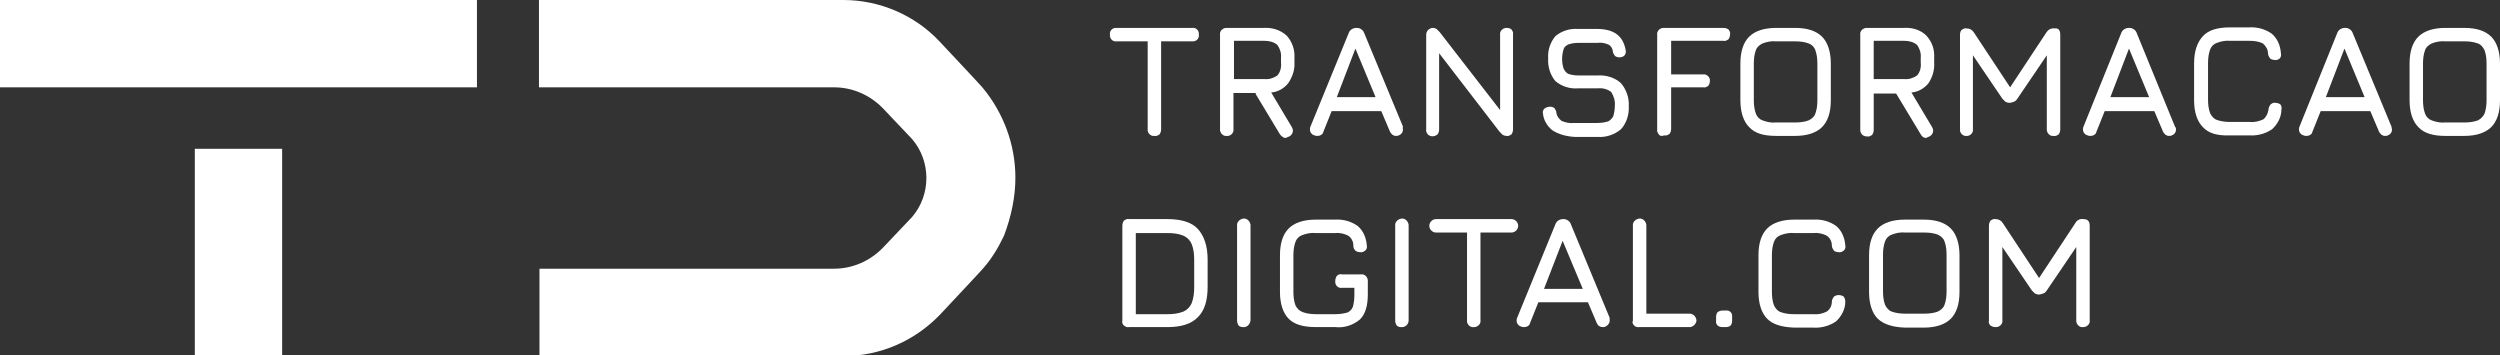 <?xml version="1.0" encoding="utf-8"?>
<!-- Generator: Adobe Illustrator 24.2.1, SVG Export Plug-In . SVG Version: 6.00 Build 0)  -->
<svg version="1.1" id="Layer_1" xmlns="http://www.w3.org/2000/svg" xmlns:xlink="http://www.w3.org/1999/xlink" x="0px" y="0px"
	 viewBox="0 0 483.8 68.7" style="enable-background:new 0 0 483.8 68.7;" xml:space="preserve">
<rect x="0" y="0" width="483.8" height="68.7" fill="#333333" stroke="none"/>
<style type="text/css">
	.st0{fill:#FFFFFF;}
	.st1{fill-rule:evenodd;clip-rule:evenodd;fill:#FFFFFF;}
</style>
<g id="Layer_2_1_">
	<g id="Layer_1-2">
		<path class="st0" d="M222.1,25V8h-6c-0.6,0.1-1.2-0.3-1.3-1c0-0.1,0-0.2,0-0.3c-0.1-0.6,0.3-1.2,1-1.3c0.1,0,0.2,0,0.3,0h14.6
			c0.6-0.1,1.2,0.3,1.3,1c0,0.1,0,0.2,0,0.3c0.1,0.6-0.3,1.2-1,1.3c-0.1,0-0.2,0-0.3,0h-6v17c0,0.4-0.1,0.7-0.3,1
			c-0.3,0.2-0.6,0.4-1,0.3c-0.6,0.1-1.2-0.4-1.3-1C222.1,25.2,222.1,25.1,222.1,25z"/>
		<path class="st0" d="M249.3,16.1c-0.8,1-2,1.7-3.3,1.8l4,6.7c0.1,0.2,0.2,0.4,0.2,0.7c0,0.5-0.3,0.9-0.7,1.1
			c-0.2,0.1-0.5,0.2-0.7,0.3c-0.4,0-0.8-0.3-1.1-0.7l-4.7-7.8L243,18h-4.3v7c0.1,0.6-0.4,1.2-1,1.3c-0.1,0-0.2,0-0.3,0
			c-0.6,0.1-1.2-0.4-1.3-1.1c0-0.1,0-0.2,0-0.2V6.7c-0.1-0.6,0.4-1.2,1.1-1.3c0.1,0,0.2,0,0.2,0h7.2c1.6-0.1,3.2,0.4,4.4,1.5
			c1.1,1.2,1.6,2.8,1.5,4.3v0.9C250.6,13.5,250.1,14.9,249.3,16.1z M247.9,11.2c0.1-0.9-0.2-1.8-0.7-2.5c-0.7-0.6-1.6-0.8-2.5-0.8
			h-5.9v7.4h5.9c0.9,0.1,1.8-0.2,2.5-0.7c0.6-0.7,0.8-1.6,0.7-2.5V11.2z"/>
		<path class="st0" d="M271.5,25.1c0,0.5-0.3,0.9-0.8,1.1c-0.2,0.1-0.4,0.1-0.6,0.1c-0.5,0-0.9-0.4-1.1-0.8l-1.7-4h-9.6l-1.6,4
			c-0.1,0.5-0.6,0.8-1.1,0.8c-0.2,0-0.4,0-0.6-0.1c-0.5-0.1-0.9-0.6-0.9-1.1c0-0.2,0-0.4,0.1-0.6L261,6.4c0.2-0.6,0.8-1,1.5-1h0.1
			c0.6,0,1.2,0.4,1.4,1l7.5,18.1C271.4,24.7,271.5,24.9,271.5,25.1z M258.7,18.8h7.5l-3.9-9.4L258.7,18.8z"/>
		<path class="st0" d="M292.5,5.7c0.2,0.3,0.4,0.6,0.3,0.9V25c0,0.4-0.1,0.7-0.3,1c-0.3,0.2-0.6,0.4-1,0.3c-0.2,0-0.5-0.1-0.7-0.2
			c-0.2-0.2-0.4-0.4-0.6-0.6l-11.7-15.2V25c0,0.4-0.1,0.7-0.3,1c-0.6,0.5-1.4,0.5-1.9,0c-0.2-0.3-0.4-0.6-0.3-1V6.7
			c0-0.7,0.6-1.3,1.3-1.3c0.3,0,0.5,0.1,0.7,0.2c0.2,0.2,0.4,0.4,0.6,0.6l11.7,15.1V6.7c-0.1-0.6,0.4-1.2,1.1-1.3c0.1,0,0.2,0,0.2,0
			C291.9,5.4,292.3,5.5,292.5,5.7z"/>
		<path class="st0" d="M300.4,25.2c-1-0.8-1.7-2-1.8-3.2c-0.1-0.4,0-0.7,0.3-1c0.6-0.4,1.3-0.5,1.9-0.1c0.2,0.3,0.4,0.6,0.4,1
			c0.1,0.6,0.5,1.1,1,1.5c0.7,0.3,1.6,0.5,2.4,0.4h4.5c0.7,0,1.4-0.1,2.1-0.3c0.4-0.2,0.8-0.6,1-1c0.2-0.7,0.3-1.4,0.3-2
			c0.1-1-0.2-1.9-0.7-2.7c-0.8-0.6-1.7-0.8-2.7-0.7h-3.8c-1.6,0.1-3.1-0.4-4.3-1.4c-1-1.2-1.5-2.8-1.4-4.4c-0.1-1.6,0.4-3.1,1.4-4.3
			c1.2-1,2.7-1.5,4.3-1.4h3.7c3.3,0,5.1,1.3,5.6,4.1c0.1,0.4,0,0.7-0.2,1c-0.3,0.3-0.6,0.4-1,0.4c-0.3,0-0.7-0.1-0.9-0.3
			c-0.2-0.3-0.4-0.6-0.4-1c-0.1-0.5-0.4-1-0.9-1.2c-0.7-0.3-1.4-0.4-2.1-0.3h-3.7c-0.7,0-1.3,0.1-1.9,0.3c-0.4,0.2-0.8,0.5-0.9,0.9
			c-0.2,0.6-0.3,1.3-0.3,1.9c0,0.7,0.1,1.3,0.3,1.9c0.2,0.4,0.5,0.8,0.9,1c0.6,0.2,1.3,0.3,1.9,0.3h3.8c1.6-0.1,3.3,0.4,4.5,1.5
			c1,1.2,1.6,2.8,1.5,4.4c0.1,1.6-0.4,3.3-1.5,4.5c-1.3,1.1-2.9,1.6-4.5,1.5h-4.4C303.1,26.4,301.6,26,300.4,25.2z"/>
		<path class="st0" d="M321,26c-0.2-0.3-0.4-0.6-0.3-1V6.7c-0.1-0.6,0.4-1.2,1.1-1.3c0.1,0,0.2,0,0.3,0h11.4c0.4,0,0.7,0.1,1,0.3
			c0.2,0.3,0.4,0.6,0.3,0.9c0,0.4-0.1,0.7-0.3,1c-0.3,0.2-0.6,0.4-1,0.3h-10.1v6.5h6.2c0.6-0.1,1.2,0.4,1.3,1c0,0.1,0,0.2,0,0.2
			c0,0.4-0.1,0.7-0.3,1c-0.3,0.2-0.6,0.4-1,0.3h-6.2v8c0,0.4-0.1,0.7-0.3,1c-0.3,0.2-0.6,0.4-1,0.3C321.5,26.4,321.2,26.3,321,26z"
			/>
		<path class="st0" d="M338.5,24.6c-1.1-1.1-1.7-2.9-1.7-5.2v-7.1c0-2.4,0.6-4.1,1.7-5.2s2.9-1.7,5.2-1.7h3.7c2.4,0,4.1,0.6,5.2,1.7
			s1.7,2.9,1.7,5.2v7.1c0,2.4-0.6,4.1-1.7,5.2s-2.9,1.7-5.2,1.7h-3.7C341.3,26.3,339.6,25.8,338.5,24.6z M347.4,23.7
			c0.9,0,1.8-0.1,2.6-0.4c0.6-0.3,1.1-0.7,1.3-1.3c0.3-0.8,0.4-1.7,0.4-2.6v-7.1c0-0.9-0.1-1.8-0.4-2.6c-0.2-0.6-0.7-1.1-1.3-1.3
			c-0.8-0.3-1.7-0.4-2.6-0.4h-3.7c-0.9-0.1-1.8,0.1-2.6,0.4c-0.6,0.3-1.1,0.7-1.3,1.3c-0.3,0.8-0.4,1.7-0.4,2.6v7.1
			c0,0.9,0.1,1.8,0.4,2.6c0.2,0.6,0.7,1.1,1.3,1.3c0.8,0.3,1.7,0.5,2.6,0.4H347.4z"/>
		<path class="st0" d="M373.2,16.1c-0.8,1-2,1.7-3.3,1.8l4,6.7c0.1,0.2,0.2,0.4,0.2,0.7c0,0.5-0.3,0.9-0.7,1.1
			c-0.2,0.1-0.5,0.2-0.7,0.3c-0.4,0-0.8-0.3-1-0.7l-4.7-7.8l-0.1-0.1h-4.3v7c0,0.4-0.1,0.7-0.3,1c-0.3,0.2-0.6,0.4-1,0.3
			c-0.7,0-1.2-0.4-1.3-1.1c0-0.1,0-0.1,0-0.2V6.7c-0.1-0.6,0.4-1.2,1.1-1.3c0.1,0,0.2,0,0.2,0h7.2c1.6-0.1,3.2,0.4,4.3,1.5
			c1.1,1.2,1.6,2.7,1.5,4.3v0.9C374.4,13.5,374,14.9,373.2,16.1z M371.7,11.2c0.1-0.9-0.2-1.8-0.7-2.5c-0.7-0.6-1.6-0.8-2.5-0.8
			h-5.9v7.4h5.9c0.9,0.1,1.8-0.2,2.5-0.7c0.6-0.7,0.8-1.6,0.7-2.5L371.7,11.2z"/>
		<path class="st0" d="M398.7,6.7V25c0,0.4-0.1,0.7-0.3,1c-0.3,0.2-0.6,0.4-1,0.3c-0.6,0.1-1.2-0.4-1.3-1.1c0-0.1,0-0.2,0-0.2V10.7
			l-5.7,8.4c-0.2,0.3-0.4,0.5-0.7,0.6c-0.3,0.1-0.6,0.2-0.9,0.2c-0.2,0-0.5-0.1-0.7-0.2c-0.2-0.2-0.4-0.4-0.6-0.6l-5.7-8.4V25
			c0.1,0.6-0.4,1.2-1,1.3c-0.1,0-0.2,0-0.2,0c-0.6,0.1-1.2-0.4-1.3-1c0-0.1,0-0.2,0-0.3V6.7c0-0.3,0.1-0.7,0.3-0.9
			c0.3-0.2,0.6-0.4,1-0.3c0.6,0,1.1,0.3,1.4,0.8l7,10.6l7-10.6c0.3-0.5,0.9-0.9,1.6-0.8C398.3,5.4,398.7,5.8,398.7,6.7z"/>
		<path class="st0" d="M421.1,25.1c0,0.5-0.3,0.9-0.8,1.1c-0.2,0.1-0.4,0.1-0.6,0.1c-0.5,0-0.9-0.4-1.1-0.8l-1.7-4h-9.6l-1.6,4
			c-0.1,0.5-0.6,0.8-1.1,0.8c-0.2,0-0.4,0-0.6-0.1c-0.5-0.1-0.9-0.6-0.9-1.1c0-0.2,0-0.4,0.1-0.6l7.3-18.1c0.2-0.6,0.8-1,1.5-1h0.1
			c0.6,0,1.2,0.4,1.4,1l7.4,18.1C421.1,24.7,421.1,24.9,421.1,25.1z M408.4,18.8h7.5l-3.9-9.4L408.4,18.8z"/>
		<path class="st0" d="M426.3,24.6c-1.1-1.1-1.7-2.9-1.7-5.2v-7.1c0-2.4,0.6-4.1,1.7-5.3s2.9-1.7,5.2-1.7h3.7
			c1.6-0.1,3.1,0.3,4.4,1.2c1.1,0.9,1.7,2.3,1.8,3.8c0.1,0.4,0,0.7-0.2,1c-0.3,0.2-0.6,0.4-1,0.3c-0.3,0-0.7-0.1-0.9-0.3
			c-0.2-0.3-0.4-0.6-0.4-1c0-0.7-0.4-1.4-1-1.9c-0.8-0.4-1.7-0.5-2.6-0.5h-3.7c-0.9-0.1-1.8,0.1-2.6,0.4c-0.6,0.2-1.1,0.7-1.3,1.3
			c-0.3,0.8-0.4,1.7-0.4,2.6v7.1c0,0.9,0.1,1.8,0.4,2.6c0.3,0.6,0.7,1.1,1.3,1.3c0.8,0.3,1.7,0.4,2.6,0.4h3.7
			c0.9,0.1,1.8-0.1,2.7-0.5c0.6-0.5,0.9-1.2,1-1.9c0-0.4,0.2-0.7,0.4-1c0.3-0.2,0.6-0.4,0.9-0.3c0.4,0,0.7,0.1,1,0.3
			c0.2,0.3,0.3,0.6,0.2,1c0,1.4-0.7,2.8-1.8,3.8c-1.3,0.9-2.9,1.3-4.4,1.2h-3.7C429.1,26.3,427.4,25.8,426.3,24.6z"/>
		<path class="st0" d="M462.9,25.1c0,0.5-0.3,0.9-0.8,1.1c-0.2,0.1-0.4,0.1-0.6,0.1c-0.5,0-0.9-0.4-1.1-0.8l-1.7-4h-9.6l-1.6,4
			c-0.1,0.5-0.6,0.8-1.1,0.8c-0.2,0-0.4,0-0.6-0.1c-0.5-0.1-0.9-0.6-0.9-1.1c0-0.2,0-0.4,0.1-0.6l7.3-18.1c0.2-0.6,0.8-1,1.5-1h0.1
			c0.6,0,1.2,0.4,1.4,1l7.5,18.1C462.8,24.7,462.9,24.9,462.9,25.1z M450.1,18.8h7.5l-3.9-9.4L450.1,18.8z"/>
		<path class="st0" d="M468,24.6c-1.1-1.1-1.7-2.9-1.7-5.2v-7.1c0-2.4,0.6-4.1,1.7-5.2s2.9-1.7,5.2-1.7h3.7c2.4,0,4.1,0.6,5.2,1.7
			s1.7,2.9,1.7,5.2v7.1c0,2.4-0.6,4.1-1.7,5.2s-2.9,1.7-5.2,1.7h-3.7C470.9,26.3,469.1,25.8,468,24.6z M476.9,23.7
			c0.9,0,1.8-0.1,2.6-0.4c0.6-0.3,1-0.7,1.3-1.3c0.3-0.8,0.4-1.7,0.4-2.6v-7.1c0-0.9-0.1-1.8-0.4-2.6c-0.3-0.6-0.7-1.1-1.3-1.3
			c-0.8-0.3-1.7-0.4-2.6-0.4h-3.7c-0.9-0.1-1.8,0.1-2.6,0.4c-0.6,0.3-1.1,0.7-1.3,1.3c-0.3,0.8-0.4,1.7-0.4,2.6v7.1
			c0,0.9,0.1,1.8,0.4,2.6c0.2,0.6,0.7,1.1,1.3,1.3c0.8,0.3,1.7,0.5,2.6,0.4H476.9z"/>
		<path class="st0" d="M217.5,63c-0.3-0.3-0.4-0.6-0.3-1V43.7c0-0.4,0.1-0.7,0.3-1c0.3-0.2,0.6-0.4,1-0.3h7.4c2.7,0,4.7,0.6,5.9,1.9
			s1.9,3.3,1.9,5.9v5.3c0,2.7-0.6,4.6-1.9,5.9c-1.3,1.3-3.2,1.9-5.9,1.9h-7.4C218.1,63.4,217.8,63.2,217.5,63z M225.9,60.8
			c1.1,0,2.1-0.1,3.1-0.5c0.7-0.3,1.3-0.9,1.6-1.6c0.4-1,0.5-2.1,0.5-3.1v-5.3c0-1.1-0.1-2.1-0.5-3.1c-0.3-0.7-0.9-1.3-1.6-1.6
			c-1-0.4-2-0.5-3.1-0.5h-6.1v15.7L225.9,60.8z"/>
		<path class="st0" d="M239.7,63c-0.2-0.3-0.3-0.6-0.3-1V43.7c-0.1-0.7,0.5-1.3,1.2-1.4c0.7-0.1,1.3,0.5,1.4,1.2c0,0.1,0,0.2,0,0.2
			V62c-0.1,0.8-0.7,1.4-1.5,1.3C240.2,63.3,239.9,63.2,239.7,63z"/>
		<path class="st0" d="M249.4,61.7c-1.1-1.1-1.7-2.9-1.7-5.2v-7.1c0-2.4,0.6-4.1,1.7-5.2s2.9-1.7,5.2-1.7h3.7
			c1.6-0.1,3.1,0.3,4.4,1.2c1.1,0.9,1.7,2.3,1.8,3.8c0.1,0.4,0,0.7-0.3,1c-0.3,0.2-0.6,0.4-1,0.3c-0.3,0-0.7-0.1-0.9-0.3
			c-0.3-0.3-0.4-0.6-0.4-1c0-0.8-0.4-1.5-1-1.9c-0.8-0.4-1.7-0.6-2.6-0.5h-3.7c-0.9-0.1-1.8,0.1-2.6,0.4c-0.6,0.2-1.1,0.7-1.3,1.3
			c-0.3,0.8-0.4,1.7-0.4,2.6v7.1c0,0.9,0.1,1.8,0.4,2.6c0.3,0.6,0.8,1.1,1.4,1.3c0.8,0.3,1.7,0.4,2.6,0.4h3.7c0.8,0,1.5-0.1,2.3-0.3
			c0.5-0.2,0.9-0.6,1.1-1.1c0.2-0.7,0.3-1.5,0.3-2.3v-1.4h-2.4c-0.6,0.1-1.2-0.3-1.3-1c0-0.1,0-0.2,0-0.3c0-0.4,0.1-0.7,0.3-1
			c0.3-0.3,0.6-0.4,1-0.3h3.7c0.6-0.1,1.2,0.4,1.3,1.1c0,0.1,0,0.2,0,0.2V57c0,2.2-0.5,3.8-1.5,4.8c-1.3,1.1-3,1.7-4.8,1.5h-3.7
			C252.2,63.3,250.5,62.8,249.4,61.7z"/>
		<path class="st0" d="M270.3,63c-0.2-0.3-0.3-0.6-0.3-1V43.7c-0.1-0.7,0.5-1.3,1.2-1.4c0.7-0.1,1.3,0.5,1.4,1.2c0,0.1,0,0.2,0,0.2
			V62c0,0.8-0.7,1.4-1.5,1.3C270.8,63.3,270.5,63.2,270.3,63z"/>
		<path class="st0" d="M283.9,62V45h-6c-0.7,0-1.3-0.6-1.3-1.3c0-0.7,0.6-1.3,1.3-1.3h14.6c0.7,0,1.3,0.6,1.3,1.3
			c0,0.7-0.6,1.3-1.3,1.3h-6v17c0.1,0.6-0.4,1.2-1.1,1.3c-0.1,0-0.2,0-0.2,0c-0.6,0.1-1.2-0.4-1.3-1C283.9,62.2,283.9,62.1,283.9,62
			z"/>
		<path class="st0" d="M311.5,62.1c0,0.5-0.4,0.9-0.8,1.1c-0.2,0.1-0.4,0.1-0.6,0.1c-0.5,0-0.9-0.3-1.1-0.8l-1.7-4h-9.6l-1.6,4
			c-0.1,0.5-0.6,0.8-1.1,0.8c-0.2,0-0.4,0-0.6-0.1c-0.5-0.1-0.9-0.6-0.9-1.1c0-0.2,0-0.4,0.1-0.6l7.4-18.1c0.2-0.6,0.8-1,1.5-1h0.1
			c0.6,0,1.2,0.4,1.4,1l7.5,18.1C311.5,61.7,311.5,61.9,311.5,62.1z M298.8,55.9h7.5l-3.9-9.3L298.8,55.9z"/>
		<path class="st0" d="M316,62V43.7c-0.1-0.7,0.5-1.3,1.2-1.4c0.7-0.1,1.3,0.5,1.4,1.2c0,0.1,0,0.2,0,0.2v17h8.5
			c0.7,0.1,1.2,0.7,1.2,1.4c-0.1,0.6-0.6,1.1-1.2,1.2h-9.9c-0.6,0.1-1.2-0.3-1.3-1C316,62.2,316,62.1,316,62z"/>
		<path class="st0" d="M332.4,63c-0.2-0.2-0.4-0.6-0.3-0.9v-0.8c0-0.3,0.1-0.7,0.3-0.9c0.3-0.2,0.6-0.3,0.9-0.3h0.7
			c0.6-0.1,1.1,0.3,1.2,0.9c0,0.1,0,0.2,0,0.3v0.8c0,0.3-0.1,0.7-0.3,0.9c-0.2,0.2-0.6,0.3-0.9,0.3h-0.7
			C333,63.3,332.6,63.2,332.4,63z"/>
		<path class="st0" d="M342,61.7c-1.1-1.1-1.7-2.9-1.7-5.2v-7.1c0-2.4,0.6-4.1,1.7-5.2c1.1-1.1,2.9-1.7,5.2-1.7h3.7
			c1.6-0.1,3.1,0.3,4.4,1.2c1.1,0.9,1.7,2.3,1.8,3.8c0.1,0.4,0,0.7-0.3,1c-0.3,0.2-0.6,0.4-1,0.3c-0.3,0-0.7-0.1-0.9-0.3
			c-0.2-0.3-0.4-0.6-0.4-1c0-0.8-0.4-1.5-1-1.9c-0.8-0.4-1.7-0.6-2.6-0.5h-3.7c-0.9-0.1-1.8,0.1-2.6,0.4c-0.6,0.2-1.1,0.7-1.3,1.3
			c-0.3,0.8-0.4,1.7-0.4,2.6v7.1c0,0.9,0.1,1.8,0.4,2.6c0.3,0.6,0.7,1.1,1.3,1.3c0.8,0.3,1.7,0.4,2.6,0.4h3.7
			c0.9,0.1,1.8-0.1,2.6-0.5c0.6-0.4,1-1.1,1-1.9c0-0.4,0.2-0.7,0.4-1c0.3-0.2,0.6-0.3,0.9-0.3c0.4,0,0.7,0.1,1,0.3
			c0.2,0.3,0.3,0.6,0.3,1c0,1.4-0.7,2.8-1.8,3.8c-1.3,0.9-2.9,1.3-4.4,1.2h-3.7C344.8,63.3,343.1,62.8,342,61.7z"/>
		<path class="st0" d="M363.4,61.7c-1.1-1.1-1.7-2.9-1.7-5.2v-7.1c0-2.4,0.6-4.1,1.7-5.2c1.1-1.1,2.9-1.7,5.2-1.7h3.7
			c2.4,0,4.1,0.6,5.2,1.7s1.7,2.9,1.7,5.2v7.1c0,2.4-0.6,4.1-1.7,5.2c-1.1,1.1-2.9,1.7-5.2,1.7h-3.7
			C366.3,63.3,364.6,62.8,363.4,61.7z M372.4,60.7c0.9,0,1.8-0.1,2.6-0.4c0.6-0.3,1.1-0.7,1.3-1.3c0.3-0.8,0.4-1.7,0.4-2.6v-7.1
			c0-0.9-0.1-1.8-0.4-2.6c-0.2-0.6-0.7-1-1.3-1.3c-0.8-0.3-1.7-0.4-2.6-0.4h-3.7c-0.9-0.1-1.8,0.1-2.6,0.4c-0.6,0.2-1.1,0.7-1.3,1.3
			c-0.3,0.8-0.4,1.7-0.4,2.6v7.1c0,0.9,0.1,1.8,0.4,2.6c0.3,0.6,0.7,1.1,1.3,1.3c0.8,0.3,1.7,0.4,2.6,0.4H372.4z"/>
		<path class="st0" d="M404.4,43.7V62c0.1,0.6-0.4,1.2-1.1,1.3c-0.1,0-0.2,0-0.2,0c-0.6,0.1-1.2-0.4-1.3-1.1c0-0.1,0-0.2,0-0.2V47.8
			l-5.7,8.4c-0.2,0.3-0.4,0.5-0.7,0.6c-0.3,0.1-0.6,0.2-0.9,0.2c-0.2,0-0.5-0.1-0.7-0.2c-0.2-0.2-0.4-0.4-0.6-0.6l-5.7-8.4V62
			c0.1,0.6-0.4,1.2-1.1,1.3c-0.1,0-0.2,0-0.2,0c-0.4,0-0.7-0.1-1-0.3c-0.3-0.3-0.4-0.6-0.3-1V43.7c0-0.4,0.1-0.7,0.3-1
			c0.3-0.2,0.6-0.4,1-0.3c0.6,0,1.1,0.3,1.4,0.8l7,10.6l7-10.6c0.3-0.6,0.9-0.9,1.6-0.8C404,42.4,404.4,42.8,404.4,43.7z"/>
		<path class="st1" d="M0,0h92.3v16.9H0V0z M37.7,28.8v39.9h16.9V28.8H37.7z M196.5,34.4c0-6.4-2.3-12.6-6.4-17.5l0,0
			c-0.5-0.6-8.3-8.9-8.3-8.9c-4.8-5.1-11.6-8-18.6-8h-58.9v16.9h57.1c3.6,0,7,1.5,9.5,4.1l5.6,5.9l0,0c3.7,4.3,3.7,10.8,0,15.1l0,0
			l-5.6,5.9c-2.5,2.6-5.9,4.1-9.5,4.1h-57v16.9h58.9c7,0,13.7-2.9,18.6-8c0,0,7.8-8.3,8.3-8.9c1.7-1.9,3-4.1,4.1-6.4
			C195.7,41.9,196.5,38.1,196.5,34.4L196.5,34.4z"/>
	</g>
</g>
</svg>
